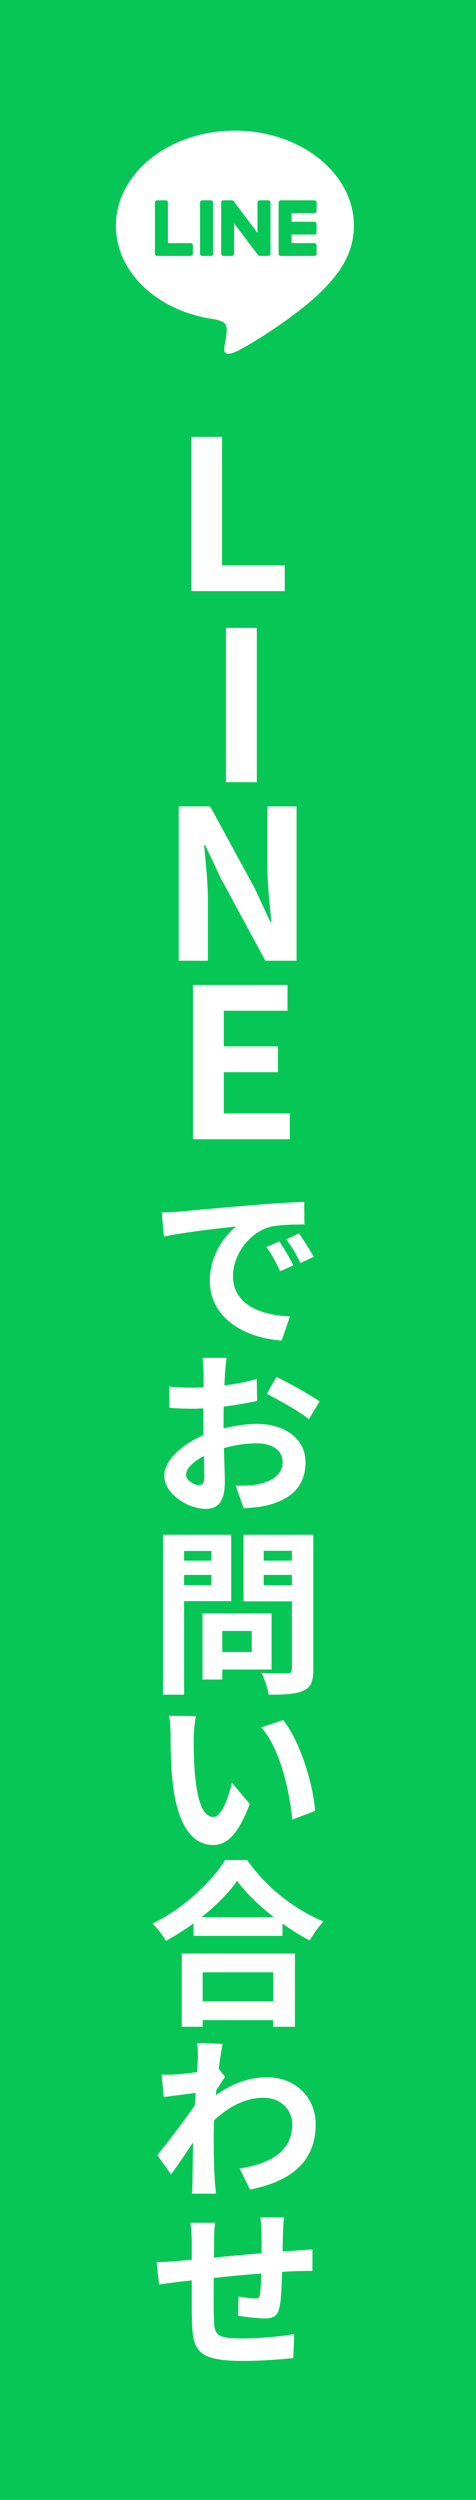 <?xml version="1.0" encoding="utf-8"?>
<!-- Generator: Adobe Illustrator 28.1.0, SVG Export Plug-In . SVG Version: 6.00 Build 0)  -->
<svg version="1.1" id="レイヤー_1" xmlns="http://www.w3.org/2000/svg" xmlns:xlink="http://www.w3.org/1999/xlink" x="0px"
	 y="0px" viewBox="0 0 64 336.093" style="enable-background:new 0 0 64 336.093;" xml:space="preserve">
<style type="text/css">
	.st0{fill:#06C755;}
	.st1{fill:#FFFFFF;}
</style>
<g>
	<rect class="st0" width="64" height="336.093"/>
</g>
<g>
	<g>
		<path class="st1" d="M47.58,30.336c0-7.044-7.177-12.775-16-12.775c-8.822,0-16,5.731-16,12.775
			c0,6.315,5.692,11.604,13.381,12.604c0.521,0.111,1.23,0.338,1.41,0.776c0.161,0.398,0.106,1.021,0.052,1.423
			c0,0-0.188,1.111-0.228,1.348c-0.07,0.398-0.322,1.557,1.386,0.849c1.708-0.708,9.214-5.338,12.571-9.14h-0.001
			C46.47,35.694,47.58,33.155,47.58,30.336z"/>
	</g>
	<g>
		<path class="st0" d="M42.258,34.404h-4.489h-0.006c-0.169,0-0.305-0.135-0.305-0.301v-0.005v0V27.24v0v-0.006
			c0-0.166,0.137-0.301,0.305-0.301h0.006h4.489c0.168,0,0.306,0.135,0.306,0.301v1.116c0,0.166-0.137,0.301-0.306,0.301h-3.055
			v1.159h3.055c0.168,0,0.306,0.135,0.306,0.301v1.116c0,0.166-0.137,0.301-0.306,0.301h-3.055v1.159h3.055
			c0.168,0,0.306,0.135,0.306,0.301v1.116C42.563,34.269,42.426,34.404,42.258,34.404z"/>
		<path class="st0" d="M25.63,34.404c0.169,0,0.305-0.135,0.305-0.301v-1.116c0-0.165-0.137-0.301-0.305-0.301h-3.055v-5.453
			c0-0.165-0.137-0.301-0.305-0.301h-1.135c-0.169,0-0.305,0.135-0.305,0.301v6.865v0v0.005c0,0.166,0.137,0.301,0.305,0.301h0.006
			H25.63z"/>
		<path class="st0" d="M28.336,26.932h-1.135c-0.169,0-0.305,0.135-0.305,0.301v6.871c0,0.166,0.137,0.301,0.305,0.301h1.135
			c0.169,0,0.305-0.135,0.305-0.301v-6.871C28.642,27.067,28.505,26.932,28.336,26.932z"/>
		<path class="st0" d="M36.061,26.932h-1.135c-0.169,0-0.305,0.135-0.305,0.301v4.081l-3.195-4.245
			c-0.007-0.011-0.016-0.021-0.025-0.031c-0.001-0.001-0.001-0.001-0.002-0.002c-0.006-0.006-0.012-0.013-0.018-0.019
			c-0.002-0.002-0.004-0.003-0.006-0.005c-0.005-0.005-0.011-0.009-0.017-0.014c-0.003-0.002-0.005-0.004-0.008-0.006
			c-0.005-0.004-0.011-0.007-0.016-0.011c-0.003-0.002-0.006-0.004-0.009-0.006c-0.006-0.003-0.011-0.006-0.017-0.009
			c-0.003-0.002-0.006-0.003-0.01-0.005c-0.006-0.003-0.012-0.005-0.018-0.008c-0.003-0.001-0.007-0.002-0.01-0.004
			c-0.006-0.002-0.012-0.004-0.019-0.006c-0.004-0.001-0.007-0.002-0.011-0.003c-0.006-0.001-0.012-0.003-0.018-0.004
			c-0.004-0.001-0.009-0.001-0.013-0.002c-0.005-0.001-0.011-0.002-0.017-0.002c-0.005,0-0.011-0.001-0.016-0.001
			c-0.003,0-0.007-0.001-0.01-0.001h-1.128c-0.169,0-0.305,0.135-0.305,0.301v6.871c0,0.166,0.137,0.301,0.305,0.301h1.135
			c0.169,0,0.305-0.135,0.305-0.301v-4.079l3.199,4.25c0.022,0.031,0.049,0.056,0.079,0.076c0.001,0.001,0.002,0.002,0.004,0.002
			c0.006,0.004,0.013,0.008,0.019,0.011c0.003,0.002,0.006,0.003,0.009,0.005c0.005,0.002,0.01,0.005,0.015,0.007
			c0.005,0.002,0.01,0.004,0.015,0.006c0.003,0.001,0.006,0.002,0.01,0.003c0.007,0.002,0.014,0.005,0.021,0.007
			c0.001,0,0.003,0.001,0.004,0.001c0.026,0.007,0.052,0.011,0.08,0.011h1.129c0.169,0,0.305-0.135,0.305-0.301v-6.871
			C36.366,27.067,36.229,26.932,36.061,26.932z"/>
	</g>
</g>
<g>
	<g>
		<path class="st1" d="M24.056,162.892c1.968-0.192,6-0.552,10.152-0.888c2.425-0.216,5.064-0.36,6.697-0.432l0.023,3.048
			c-1.271,0-3.312,0.024-4.584,0.312c-2.832,0.744-5.017,3.792-5.017,6.601c0,3.864,3.648,5.256,7.656,5.448l-1.104,3.24
			c-4.921-0.312-9.673-2.977-9.673-8.064c0-3.385,1.992-6.072,3.576-7.272c-2.208,0.24-7.009,0.768-9.745,1.368l-0.288-3.24
			C22.663,162.989,23.6,162.94,24.056,162.892z M39.44,170.117l-1.775,0.792c-0.601-1.296-1.104-2.232-1.849-3.264l1.752-0.744
			C38.145,167.764,38.984,169.157,39.44,170.117z M42.177,168.965l-1.775,0.84c-0.624-1.271-1.152-2.16-1.921-3.192l1.704-0.792
			C40.785,166.637,41.673,168.028,42.177,168.965z"/>
		<path class="st1" d="M30.464,182.548c-0.072,0.433-0.168,1.44-0.216,2.064l-0.072,1.656c1.536-0.216,3.097-0.504,4.345-0.864
			l0.048,2.929c-1.32,0.312-2.952,0.576-4.488,0.768c-0.024,0.696-0.024,1.416-0.024,2.088v0.841
			c1.608-0.385,3.217-0.601,4.513-0.601c3.624,0,6.505,1.921,6.505,5.161c0,2.784-1.465,4.896-5.209,5.808
			c-1.08,0.24-2.136,0.312-3.096,0.385l-1.08-3.049c1.056,0,2.063,0,2.88-0.168c1.896-0.336,3.433-1.296,3.433-3
			c0-1.608-1.416-2.521-3.48-2.521c-1.44,0-2.977,0.216-4.416,0.648c0.048,1.848,0.119,3.672,0.119,4.488
			c0,2.904-1.056,3.672-2.616,3.672c-2.279,0-5.521-1.968-5.521-4.464c0-2.064,2.377-4.2,5.257-5.448v-3.601
			c-0.456,0.024-0.888,0.048-1.272,0.048c-1.56,0-2.472-0.048-3.288-0.12l-0.048-2.856c1.393,0.145,2.4,0.145,3.24,0.145
			c0.433,0,0.888-0.024,1.393-0.048v-1.872c0-0.504-0.072-1.656-0.145-2.089H30.464z M26.72,199.662
			c0.432,0,0.744-0.192,0.744-1.009c0-0.6-0.024-1.656-0.048-2.904c-1.44,0.744-2.4,1.704-2.4,2.521
			C25.016,199.013,26.12,199.662,26.72,199.662z M37.161,185.116c1.823,0.864,4.536,2.4,5.808,3.288l-1.439,2.4
			c-1.128-0.96-4.2-2.688-5.665-3.408L37.161,185.116z"/>
		<path class="st1" d="M24.752,215.261v12.577h-2.833v-21.506h9.169v8.929H24.752z M24.752,208.516v1.296h3.672v-1.296H24.752z
			 M28.424,213.1v-1.368h-3.672v1.368H28.424z M29.888,224.454v1.344h-2.664v-8.881h9.289v7.537H29.888z M29.888,219.269v2.832
			h3.961v-2.832H29.888z M42.129,224.43c0,1.584-0.312,2.4-1.32,2.856c-0.983,0.479-2.496,0.552-4.704,0.552
			c-0.096-0.816-0.552-2.16-0.96-2.928c1.392,0.096,3.024,0.071,3.48,0.048c0.456,0,0.624-0.145,0.624-0.576v-9.097h-6.505v-8.953
			h9.385V224.43z M35.456,208.492v1.32h3.793v-1.32H35.456z M39.249,213.125v-1.393h-3.793v1.393H39.249z"/>
		<path class="st1" d="M26.048,233.596c0,1.513,0,3.288,0.168,4.992c0.312,3.385,1.008,5.688,2.496,5.688
			c1.104,0,2.04-2.735,2.473-4.608l2.399,2.856c-1.56,4.104-3.048,5.521-4.944,5.521c-2.568,0-4.8-2.304-5.448-8.616
			c-0.24-2.16-0.264-4.921-0.264-6.361c0-0.647-0.048-1.655-0.192-2.399l3.601,0.048C26.168,231.581,26.048,232.949,26.048,233.596z
			 M42.369,243.462l-3.072,1.176c-0.36-3.792-1.608-9.505-4.177-12.409l2.952-0.983C40.305,233.98,42.105,239.837,42.369,243.462z"
			/>
		<path class="st1" d="M33.225,250.06c2.568,3.672,6.456,6.721,10.272,8.257c-0.696,0.743-1.344,1.68-1.848,2.567
			c-1.225-0.624-2.473-1.416-3.673-2.28v1.656H26.023v-1.68c-1.176,0.864-2.448,1.656-3.72,2.353
			c-0.385-0.696-1.177-1.729-1.801-2.329c4.129-1.992,7.969-5.616,9.77-8.544H33.225z M24.439,262.638h15.218v9.841h-2.929v-0.889
			h-9.48v0.889h-2.809V262.638z M36.801,257.741c-1.992-1.561-3.769-3.289-4.921-4.873c-1.128,1.608-2.808,3.312-4.776,4.873H36.801
			z M27.248,265.157v3.913h9.48v-3.913H27.248z"/>
		<path class="st1" d="M26.479,274.66l3.456,0.12c-0.144,0.672-0.336,1.872-0.527,3.336l0.864,1.104
			c-0.312,0.408-0.792,1.176-1.2,1.8c-0.024,0.216-0.024,0.456-0.048,0.672c2.399-1.775,4.824-2.424,6.937-2.424
			c3.6,0,6.48,2.568,6.48,6.337c0,4.776-3.001,7.608-8.833,8.761l-1.393-2.833c4.129-0.647,7.081-2.304,7.081-5.977
			c0-1.848-1.488-3.528-3.841-3.528c-2.496,0-4.68,1.2-6.672,3.024c-0.024,0.672-0.048,1.32-0.048,1.944
			c0,1.944,0,3.937,0.144,6.121c0.024,0.432,0.12,1.271,0.168,1.8h-3.24c0.048-0.504,0.072-1.344,0.072-1.729
			c0.023-1.824,0.048-3.192,0.072-5.16c-0.984,1.488-2.137,3.216-2.953,4.296l-1.848-2.592c1.32-1.608,3.721-4.752,5.04-6.696
			c0.048-0.553,0.072-1.104,0.12-1.656c-1.152,0.144-2.976,0.359-4.296,0.552l-0.288-3.024c0.672,0.024,1.2,0.024,2.04-0.023
			c0.696-0.048,1.729-0.168,2.736-0.312c0.048-0.864,0.096-1.536,0.096-1.8C26.6,276.076,26.624,275.38,26.479,274.66z"/>
		<path class="st1" d="M38.192,298.108c-0.071,0.384-0.12,1.416-0.144,2.04c-0.024,0.912-0.048,1.776-0.048,2.544
			c0.624-0.048,1.224-0.096,1.752-0.119c0.672-0.049,1.584-0.097,2.256-0.169v2.905c-0.384-0.024-1.632,0.023-2.256,0.023
			c-0.504,0.024-1.128,0.048-1.824,0.097c-0.048,1.8-0.12,3.72-0.336,4.704c-0.24,1.248-0.864,1.56-2.04,1.56
			c-0.84,0-2.736-0.239-3.553-0.359l0.072-2.593c0.72,0.12,1.704,0.265,2.16,0.265c0.48,0,0.648-0.072,0.72-0.528
			c0.097-0.648,0.145-1.704,0.168-2.832c-2.063,0.168-4.368,0.384-6.384,0.6c0,2.16-0.024,4.32,0.023,5.329
			c0.048,2.304,0.24,2.808,3.769,2.808c2.304,0,5.28-0.264,7.032-0.6l-0.12,3.24c-1.56,0.168-4.464,0.384-6.696,0.384
			c-6.097,0-6.841-1.296-6.937-5.376c-0.024-1.009-0.024-3.265-0.024-5.449c-0.647,0.072-1.176,0.12-1.584,0.168
			c-0.744,0.097-2.208,0.288-2.808,0.385l-0.336-3.024c0.672,0,1.752-0.048,2.952-0.145c0.408-0.048,1.032-0.096,1.775-0.168v-2.353
			c0-0.983-0.071-1.8-0.191-2.616h3.336c-0.096,0.792-0.144,1.44-0.144,2.448c0,0.528,0,1.32-0.024,2.232
			c1.992-0.191,4.272-0.408,6.409-0.576v-2.664c0-0.576-0.097-1.704-0.169-2.16H38.192z"/>
	</g>
	<g>
		<path class="st1" d="M25.714,58.727h4.145v17.276h8.428v3.472H25.714V58.727z"/>
		<path class="st1" d="M30.382,84.414h4.145v20.748h-4.145V84.414z"/>
		<path class="st1" d="M24.027,108.414h4.229l6.02,11.061l2.072,4.479h0.14c-0.196-2.155-0.532-4.899-0.532-7.252v-8.288h3.92
			v20.748h-4.199l-5.992-11.088l-2.101-4.452h-0.14c0.196,2.24,0.504,4.845,0.504,7.225v8.315h-3.92V108.414z"/>
		<path class="st1" d="M25.944,132.414h12.712v3.473h-8.567v4.788h7.279v3.472h-7.279v5.544h8.876v3.472H25.944V132.414z"/>
	</g>
</g>
</svg>
